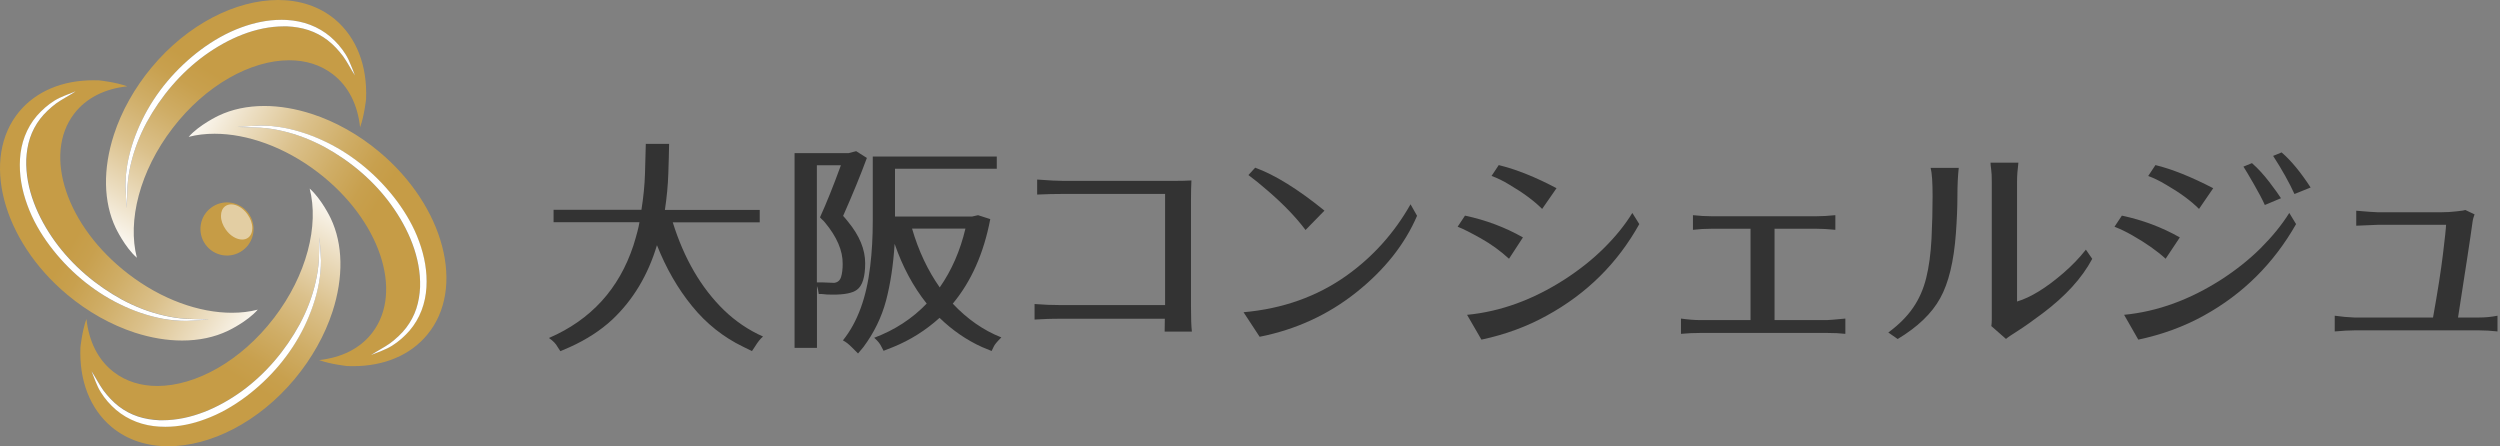 <?xml version="1.0" encoding="UTF-8"?><svg id="_イヤー_2" xmlns="http://www.w3.org/2000/svg" xmlns:xlink="http://www.w3.org/1999/xlink" viewBox="0 0 280 50"><rect x="0" y="0" width="280" height="50" fill="#808080" stroke="none"/><defs><style>.cls-1{fill:none;}.cls-2{clip-path:url(#clippath);}.cls-3,.cls-4{fill:#fff;}.cls-5{fill:#333;}.cls-6{fill:#c69c46;}.cls-7{fill:url(#_称未設定グラデーション_11-4);}.cls-8{fill:url(#_称未設定グラデーション_11-2);}.cls-9{fill:url(#_称未設定グラデーション_11-3);}.cls-10{fill:url(#_称未設定グラデーション_11);}.cls-4{opacity:.5;}</style><clipPath id="clippath"><rect class="cls-1" x="0" width="280" height="50"/></clipPath><linearGradient id="_称未設定グラデーション_11" x1="56.08" y1="1204.31" x2="56.68" y2="1204.31" gradientTransform="translate(-31374.49 47724.92) rotate(30.68) scale(47.37 -47.37)" gradientUnits="userSpaceOnUse"><stop offset="0" stop-color="#fff"/><stop offset=".21" stop-color="#ecdec2"/><stop offset=".41" stop-color="#dbc18c"/><stop offset=".59" stop-color="#cfad66"/><stop offset=".73" stop-color="#c8a04e"/><stop offset=".82" stop-color="#c69c46"/></linearGradient><linearGradient id="_称未設定グラデーション_11-2" x1="102.16" y1="1169.57" x2="102.76" y2="1169.57" gradientTransform="translate(32462.87 -45146.5) rotate(-149.32) scale(47.37 -47.37)" xlink:href="#_称未設定グラデーション_11"/><linearGradient id="_称未設定グラデーション_11-3" x1="96.5" y1="1209.97" x2="97.09" y2="1209.97" gradientTransform="translate(46978.03 33207.39) rotate(-59.32) scale(47.37 -47.37)" xlink:href="#_称未設定グラデーション_11"/><linearGradient id="_称未設定グラデーション_11-4" x1="61.74" y1="1163.89" x2="62.34" y2="1163.89" gradientTransform="translate(-45891.43 -30628.14) rotate(120.68) scale(47.37 -47.37)" xlink:href="#_称未設定グラデーション_11"/></defs><g id="_イヤー_1-2"><g class="cls-2"><g><path class="cls-5" d="M61.49,37.85c4.69-2.03,7.84-5.48,9.45-10.35,.36-1.16,.59-2.03,.68-2.61h-9.62v-1.39h9.84c.23-1.43,.36-2.78,.4-4.05,.04-1.27,.07-2.38,.09-3.34h2.61c-.02,.99-.04,2.12-.09,3.38-.04,1.26-.17,2.6-.38,4.02h10.62v1.39h-9.74c1.27,4.07,3.18,7.35,5.74,9.84,1.3,1.25,2.76,2.24,4.37,2.95-.28,.23-.58,.6-.9,1.12l-.34,.51-1-.49c-2.21-1.07-4.12-2.59-5.71-4.55-1.6-1.96-2.91-4.24-3.93-6.82-1.01,3.37-2.68,6.14-5,8.33-1.29,1.2-2.88,2.24-4.79,3.1l-1.03,.44-.32-.49c-.18-.34-.5-.67-.95-.98Z"/><path class="cls-5" d="M88.99,38.95V17.15h6.05l.85-.22,1.2,.76c-.7,1.9-1.59,4.07-2.66,6.49,.1,.11,.19,.22,.28,.32,.09,.1,.17,.2,.26,.32,1.29,1.56,1.93,3.12,1.93,4.66s-.31,2.54-.93,2.98c-.5,.37-1.42,.55-2.76,.54-.44,0-.83-.02-1.17-.07h-.34c-.05-.39-.11-.68-.2-.88v6.91h-2.51Zm2.51-7.32h.66c.63,.03,1.06,.05,1.27,.05,.39-.05,.65-.27,.77-.66s.18-.88,.18-1.46c.02-1.48-.65-3.04-2-4.66-.08-.1-.17-.19-.27-.28-.1-.09-.19-.18-.27-.28,.72-1.58,1.5-3.52,2.34-5.83h-2.69v13.13Zm2.91,6.49c1.63-2.03,2.64-4.79,3.05-8.28,.2-1.63,.29-3.32,.29-5.08v-7.23h13.89v1.37h-11.4v5.35h8.64l.66-.15,1.37,.44c-.73,3.83-2.13,6.98-4.2,9.47,1.63,1.73,3.44,2.99,5.44,3.78-.47,.47-.76,.81-.85,1.03l-.24,.49-1.07-.44c-1.71-.77-3.3-1.86-4.76-3.27-1.55,1.4-3.28,2.49-5.2,3.27l-1.07,.42-.24-.46c-.15-.33-.42-.66-.81-1,2.29-.86,4.26-2.14,5.88-3.83-1.51-1.9-2.71-4.13-3.59-6.69-.15,2.36-.47,4.48-.96,6.35-.5,1.87-1.34,3.6-2.53,5.2l-.61,.73-.73-.73c-.33-.33-.64-.57-.95-.73Zm7.74-12.52c.73,2.51,1.77,4.7,3.1,6.59,1.33-1.9,2.29-4.1,2.88-6.59h-5.98Z"/><path class="cls-5" d="M115.87,35.78v-1.73c.96,.08,1.96,.12,3,.12h11.62v-12.45h-11.33c-.94,0-1.95,.02-3,.07v-1.68c1.35,.1,2.35,.15,3,.15h12.18c.9,0,1.59-.02,2.1-.05-.03,.6-.05,1.33-.05,2.2v11.87c0,1.3,.03,2.25,.1,2.86h-3.05l.02-1.44h-11.5c-.54,0-1.09,0-1.66,.02l-1.44,.07Z"/><path class="cls-5" d="M139.28,34.97c4.38-.39,8.21-1.75,11.5-4.08,2.98-2.12,5.38-4.79,7.2-8.01l.73,1.29c-1.38,3.21-3.65,6.06-6.8,8.57-3.15,2.51-6.76,4.17-10.83,4.98l-1.81-2.76Zm.54-15.36l.76-.83c2.2,.8,4.79,2.4,7.76,4.81l-2.12,2.17c-1.06-1.42-2.47-2.88-4.22-4.39-.78-.68-1.51-1.27-2.17-1.76Z"/><path class="cls-5" d="M163.25,25.4l.83-1.25c2.31,.49,4.48,1.3,6.49,2.44l-1.56,2.39c-.96-.88-2.01-1.64-3.15-2.28-1.14-.64-2.01-1.08-2.61-1.31Zm1.07,9.86c3.73-.36,7.36-1.68,10.91-3.96,1.64-1.06,3.12-2.23,4.42-3.52,1.3-1.29,2.36-2.6,3.17-3.93l.78,1.25c-2.44,4.38-5.88,7.79-10.33,10.23-2.23,1.24-4.68,2.14-7.35,2.71l-1.61-2.78Zm2.73-15.55l.81-1.22c1.99,.49,4.14,1.35,6.47,2.59l-1.61,2.32c-.91-.91-2.13-1.81-3.66-2.71-.72-.44-1.38-.76-2-.98Z"/><path class="cls-5" d="M188.27,37.39v-1.71c.78,.11,1.51,.17,2.17,.17h5.62v-10.23h-4.37c-.72,0-1.41,.04-2.08,.12v-1.64c.75,.08,1.44,.12,2.08,.12h11.77c.6,0,1.3-.04,2.1-.12v1.64c-.8-.08-1.5-.12-2.1-.12h-4.71v10.23h5.88c.2,0,.88-.06,2.05-.17v1.71c-.6-.07-1.29-.1-2.05-.1h-14.18c-.72,0-1.44,.03-2.17,.1Z"/><path class="cls-5" d="M211.49,37.24c1.17-.86,2.1-1.79,2.77-2.77,.68-.98,1.17-2.1,1.48-3.36,.31-1.25,.5-2.71,.59-4.37,.08-1.66,.12-3.25,.12-4.79s-.07-2.58-.22-3.15h3.15c-.1,.9-.15,1.96-.15,3.2s-.06,2.62-.17,4.15c-.23,3.12-.81,5.54-1.76,7.25-.94,1.71-2.53,3.23-4.76,4.57l-1.05-.73Zm11.45-19.02h3.12c-.1,.8-.15,1.5-.15,2.1v13.45c1.53-.46,3.26-1.52,5.2-3.2,.93-.8,1.77-1.67,2.51-2.61l.71,1.03c-1.14,2.15-3,4.19-5.59,6.13-1.11,.83-2.01,1.47-2.72,1.92s-1.16,.75-1.35,.92l-1.64-1.44c.03-.21,.05-.46,.05-.76v-15.43c0-.57-.02-1.03-.07-1.37s-.07-.59-.07-.73Z"/><path class="cls-5" d="M236.82,25.4l.83-1.25c2.31,.49,4.48,1.3,6.49,2.44l-1.59,2.39c-.96-.88-2.21-1.76-3.76-2.64-.72-.41-1.38-.72-1.98-.95Zm1.07,9.86c3.73-.36,7.36-1.68,10.91-3.96,1.64-1.06,3.11-2.23,4.41-3.52,1.29-1.29,2.36-2.6,3.19-3.93l.76,1.25c-2.51,4.41-5.94,7.82-10.3,10.23-2.23,1.24-4.69,2.14-7.37,2.71l-1.59-2.78Zm2.71-15.55l.81-1.22c1.82,.44,3.98,1.3,6.47,2.59l-1.59,2.32c-.93-.93-2.16-1.83-3.69-2.71-.73-.44-1.4-.76-2-.98Zm10.67-1.05l.95-.39c.67,.59,1.31,1.29,1.94,2.11,.63,.82,1.06,1.43,1.31,1.82l-1.81,.76c-.26-.59-.67-1.37-1.23-2.34s-.95-1.63-1.16-1.95Zm3.32-1.2l.95-.39c1.06,.91,2.14,2.22,3.25,3.93l-1.81,.73c-.59-1.29-1.38-2.71-2.39-4.27Z"/><path class="cls-5" d="M261.49,37.12v-1.76c.78,.11,1.51,.18,2.17,.2h8.84c.52-2.9,.89-5.26,1.11-7.08,.22-1.82,.34-2.92,.35-3.3h-7.67c-.07,0-.86,.03-2.39,.1v-1.68c1.29,.11,2.08,.17,2.37,.17h7.23c.52,0,1.07-.03,1.64-.1,.57-.06,.9-.11,.98-.15l1.03,.49c-.11,.28-.2,.59-.24,.95-.05,.36-.12,.88-.22,1.55-.1,.68-.21,1.43-.34,2.26-.6,3.83-.95,6.09-1.05,6.79h2.39c.65,0,1.33-.06,2.03-.2v1.76c-.75-.08-1.42-.12-2.03-.12h-14.01c-.54,0-1.26,.04-2.17,.12Z"/></g><g><path class="cls-10" d="M41.56,39.76c.71-.47,1.49-.85,2.15-1.33,.66-.5,1.28-1.07,1.78-1.72,.5-.65,.89-1.39,1.14-2.15,.26-.79,.38-1.59,.42-2.41,.09-3.3-1.31-6.51-3.23-9.2-1.96-2.7-4.58-4.91-7.51-6.51-1.48-.79-3.05-1.4-4.69-1.77-.82-.19-1.65-.32-2.49-.37l-2.54-.08c.85-.06,1.69-.13,2.55-.16h0c.86,0,1.71,.08,2.55,.23,1.69,.31,3.33,.89,4.87,1.64,3.1,1.51,5.79,3.81,7.86,6.57,1.03,1.39,1.9,2.9,2.5,4.54,.6,1.63,.94,3.38,.82,5.14-.05,.87-.23,1.76-.54,2.57-.32,.84-.77,1.6-1.34,2.27-.57,.66-1.23,1.24-1.97,1.7-.37,.23-.77,.42-1.16,.57-.39,.17-.79,.32-1.19,.47M29.61,11.87c-1.87,0-3.62,.36-5.14,1.09,0,0-2.16,1.02-3.34,2.37,.91-.24,1.89-.35,2.91-.35,3.63,0,7.85,1.47,11.6,4.35,6.89,5.29,9.6,13.32,6.05,17.94-1.37,1.79-3.48,2.79-5.95,3.06,1.32,.48,3.16,.67,3.16,.67,.22,0,.43,.01,.65,.01,3.47,0,6.4-1.23,8.29-3.51,4.34-5.21,1.93-14.41-5.38-20.51-2.28-1.91-4.91-3.38-7.54-4.23-1.82-.59-3.62-.89-5.31-.89"/><path class="cls-3" d="M29.14,14.06h0c-.86,.03-1.7,.09-2.55,.16l2.54,.08c.84,.05,1.67,.18,2.49,.37,1.64,.37,3.21,.99,4.69,1.77,2.94,1.6,5.56,3.81,7.51,6.51,1.93,2.68,3.33,5.89,3.23,9.2-.04,.82-.16,1.62-.42,2.41-.25,.76-.64,1.5-1.14,2.15-.5,.65-1.12,1.22-1.78,1.72-.67,.48-1.44,.86-2.15,1.33,.4-.15,.79-.31,1.19-.47,.39-.15,.79-.34,1.16-.57,.74-.46,1.39-1.04,1.97-1.7,.57-.67,1.02-1.43,1.34-2.27,.31-.81,.49-1.69,.54-2.57,.11-1.76-.22-3.51-.82-5.14-.59-1.64-1.47-3.15-2.5-4.54-2.07-2.76-4.77-5.06-7.86-6.57-1.54-.75-3.18-1.33-4.87-1.64-.84-.15-1.7-.23-2.55-.23"/><path class="cls-8" d="M20.86,35.95c-.86,0-1.72-.08-2.56-.23-1.69-.31-3.33-.89-4.87-1.64-3.1-1.51-5.79-3.81-7.86-6.57-1.03-1.39-1.9-2.9-2.5-4.54-.6-1.63-.94-3.38-.82-5.14,.05-.87,.23-1.76,.54-2.57,.32-.84,.77-1.6,1.34-2.27,.57-.66,1.23-1.24,1.97-1.7,.36-.23,.76-.42,1.16-.57,.39-.17,.79-.32,1.19-.47-.71,.47-1.49,.85-2.15,1.33-.66,.5-1.28,1.07-1.78,1.72-.5,.65-.89,1.39-1.14,2.15-.26,.79-.38,1.59-.42,2.41-.09,3.3,1.3,6.51,3.23,9.19,1.96,2.7,4.58,4.91,7.51,6.51,1.48,.79,3.05,1.4,4.69,1.77,.82,.19,1.65,.32,2.49,.37l2.54,.08c-.85,.06-1.69,.13-2.55,.15M10.45,8.99c-3.46,0-6.39,1.23-8.29,3.5C-2.18,17.71,.23,26.91,7.54,33.01c2.28,1.91,4.91,3.38,7.54,4.24,1.82,.59,3.62,.89,5.31,.89,1.88,0,3.62-.36,5.14-1.09,0,0,2.16-1.01,3.34-2.37-.91,.24-1.89,.35-2.91,.35-3.63,0-7.85-1.47-11.6-4.36-6.89-5.29-9.6-13.32-6.05-17.94,1.37-1.79,3.48-2.8,5.95-3.06-1.33-.48-3.17-.67-3.17-.67-.22,0-.43-.01-.65-.01"/><path class="cls-3" d="M8.44,10.24c-.4,.15-.79,.31-1.19,.47-.39,.15-.79,.34-1.16,.57-.74,.46-1.39,1.04-1.97,1.7-.57,.67-1.02,1.43-1.34,2.27-.31,.81-.49,1.69-.54,2.57-.11,1.76,.22,3.51,.82,5.14,.59,1.64,1.47,3.16,2.5,4.54,2.07,2.76,4.77,5.06,7.86,6.57,1.54,.76,3.18,1.33,4.87,1.64,.84,.15,1.7,.23,2.56,.23,.86-.03,1.7-.09,2.55-.15l-2.54-.08c-.84-.05-1.67-.18-2.49-.37-1.64-.37-3.21-.98-4.69-1.77-2.94-1.6-5.55-3.81-7.51-6.51-1.93-2.68-3.33-5.89-3.23-9.19,.04-.82,.16-1.63,.42-2.41,.25-.76,.64-1.5,1.14-2.15,.5-.65,1.12-1.22,1.78-1.72,.67-.48,1.44-.86,2.15-1.33"/><path class="cls-9" d="M14.21,23.41c-.06-.85-.13-1.69-.16-2.55,0-.86,.08-1.71,.23-2.56,.31-1.69,.89-3.33,1.64-4.87,1.51-3.1,3.81-5.79,6.57-7.86,1.39-1.03,2.9-1.9,4.54-2.5,1.42-.52,2.93-.85,4.45-.85,.23,0,.46,0,.69,.02,.87,.05,1.76,.23,2.57,.54,.84,.32,1.6,.77,2.27,1.34,.66,.57,1.24,1.23,1.7,1.97,.23,.37,.42,.77,.57,1.16,.17,.39,.32,.79,.47,1.19-.47-.71-.85-1.49-1.33-2.15-.5-.66-1.07-1.28-1.72-1.78-.65-.5-1.39-.89-2.15-1.14-.79-.26-1.59-.38-2.41-.42-.11,0-.21,0-.32,0-3.19,0-6.28,1.37-8.88,3.24-2.7,1.96-4.91,4.58-6.51,7.51-.79,1.48-1.4,3.05-1.78,4.69-.19,.82-.32,1.65-.37,2.49l-.08,2.54M31.14,0c-4.7,0-10.11,2.69-14.15,7.54-1.9,2.28-3.38,4.91-4.23,7.54-1.25,3.85-1.18,7.56,.2,10.45,0,0,1.02,2.16,2.37,3.34-1.07-4.13,.31-9.7,4-14.51,3.71-4.84,8.78-7.61,13.06-7.61,1.82,0,3.5,.5,4.88,1.56,1.79,1.37,2.8,3.48,3.06,5.95,.48-1.32,.67-3.16,.67-3.16,.16-3.75-1.08-6.92-3.49-8.94-1.76-1.46-3.97-2.16-6.36-2.16"/><path class="cls-7" d="M18.18,47.06c3.19,0,6.28-1.37,8.88-3.24,2.7-1.96,4.91-4.58,6.51-7.52,.79-1.47,1.4-3.05,1.77-4.69,.19-.82,.32-1.65,.37-2.49l.08-2.54c.06,.85,.13,1.69,.16,2.55,0,.86-.08,1.71-.23,2.56-.31,1.69-.89,3.33-1.64,4.87-1.51,3.1-3.81,5.79-6.57,7.86-1.39,1.03-2.9,1.91-4.54,2.5-1.42,.52-2.93,.85-4.45,.85-.23,0-.46,0-.69-.02-.87-.05-1.76-.23-2.57-.54-.84-.32-1.6-.77-2.27-1.34-.66-.57-1.24-1.23-1.7-1.97-.23-.36-.42-.77-.57-1.16-.17-.39-.32-.79-.47-1.19,.47,.71,.85,1.49,1.33,2.15,.5,.66,1.07,1.28,1.72,1.78,.65,.5,1.39,.89,2.15,1.14,.79,.26,1.6,.38,2.41,.42,.11,0,.21,0,.32,0m16.5-25.93c1.07,4.13-.31,9.7-4,14.51-3.71,4.84-8.78,7.61-13.06,7.61-1.82,0-3.5-.5-4.88-1.56-1.79-1.37-2.79-3.48-3.06-5.95-.48,1.32-.67,3.16-.67,3.16-.16,3.75,1.08,6.92,3.49,8.94,1.76,1.47,3.97,2.16,6.36,2.16,4.7,0,10.11-2.69,14.15-7.54,1.9-2.28,3.38-4.91,4.23-7.54,1.25-3.85,1.18-7.56-.2-10.45,0,0-1.02-2.16-2.37-3.34"/><path class="cls-3" d="M35.79,26.59l-.08,2.54c-.05,.84-.18,1.67-.37,2.49-.37,1.64-.98,3.21-1.77,4.69-1.6,2.94-3.81,5.56-6.51,7.52-2.6,1.87-5.69,3.24-8.88,3.24-.11,0-.21,0-.32,0-.82-.04-1.62-.16-2.41-.42-.76-.25-1.5-.64-2.15-1.14-.65-.5-1.22-1.12-1.72-1.78-.48-.67-.86-1.44-1.33-2.15,.15,.4,.31,.79,.47,1.19,.15,.39,.34,.79,.57,1.16,.46,.74,1.04,1.4,1.7,1.97,.67,.57,1.43,1.02,2.27,1.34,.81,.31,1.69,.49,2.57,.54,.23,.01,.46,.02,.69,.02,1.52,0,3.04-.32,4.45-.85,1.64-.59,3.15-1.47,4.54-2.5,2.76-2.07,5.06-4.76,6.57-7.86,.75-1.55,1.33-3.18,1.64-4.87,.15-.84,.23-1.7,.23-2.56-.03-.86-.09-1.7-.16-2.55"/><path class="cls-6" d="M27.16,28.06c-1.33,.96-3.19,.66-4.15-.68-.96-1.33-.66-3.19,.68-4.15,1.33-.96,3.19-.66,4.15,.68,.96,1.33,.66,3.19-.68,4.15"/><path class="cls-4" d="M25.9,22.89h-.02c-.24,0-.46,.07-.65,.2-.32,.23-.47,.61-.48,1.06v.05c0,.48,.19,1.03,.55,1.53,.5,.7,1.21,1.1,1.82,1.1,.24,0,.47-.06,.66-.2,.32-.23,.48-.63,.48-1.09,0-.49-.19-1.05-.55-1.55-.5-.69-1.2-1.1-1.81-1.1"/><path class="cls-3" d="M14.21,23.41c-.06-.85-.13-1.69-.16-2.55,0-.86,.08-1.71,.23-2.56,.31-1.69,.89-3.33,1.64-4.87,1.51-3.1,3.81-5.79,6.57-7.86,1.39-1.03,2.9-1.9,4.54-2.5,1.42-.52,2.93-.85,4.45-.85,.23,0,.46,0,.69,.02,.87,.05,1.76,.23,2.57,.54,.84,.32,1.6,.77,2.27,1.34,.66,.57,1.24,1.23,1.7,1.97,.23,.37,.42,.77,.57,1.16,.17,.39,.32,.79,.47,1.19-.47-.71-.85-1.49-1.33-2.15-.5-.66-1.07-1.28-1.72-1.78-.65-.5-1.39-.89-2.15-1.14-.79-.26-1.59-.38-2.41-.42-.11,0-.21,0-.32,0-3.19,0-6.28,1.37-8.88,3.24-2.7,1.96-4.91,4.58-6.51,7.51-.79,1.48-1.4,3.05-1.78,4.69-.19,.82-.32,1.65-.37,2.49l-.08,2.54"/></g></g></g></svg>